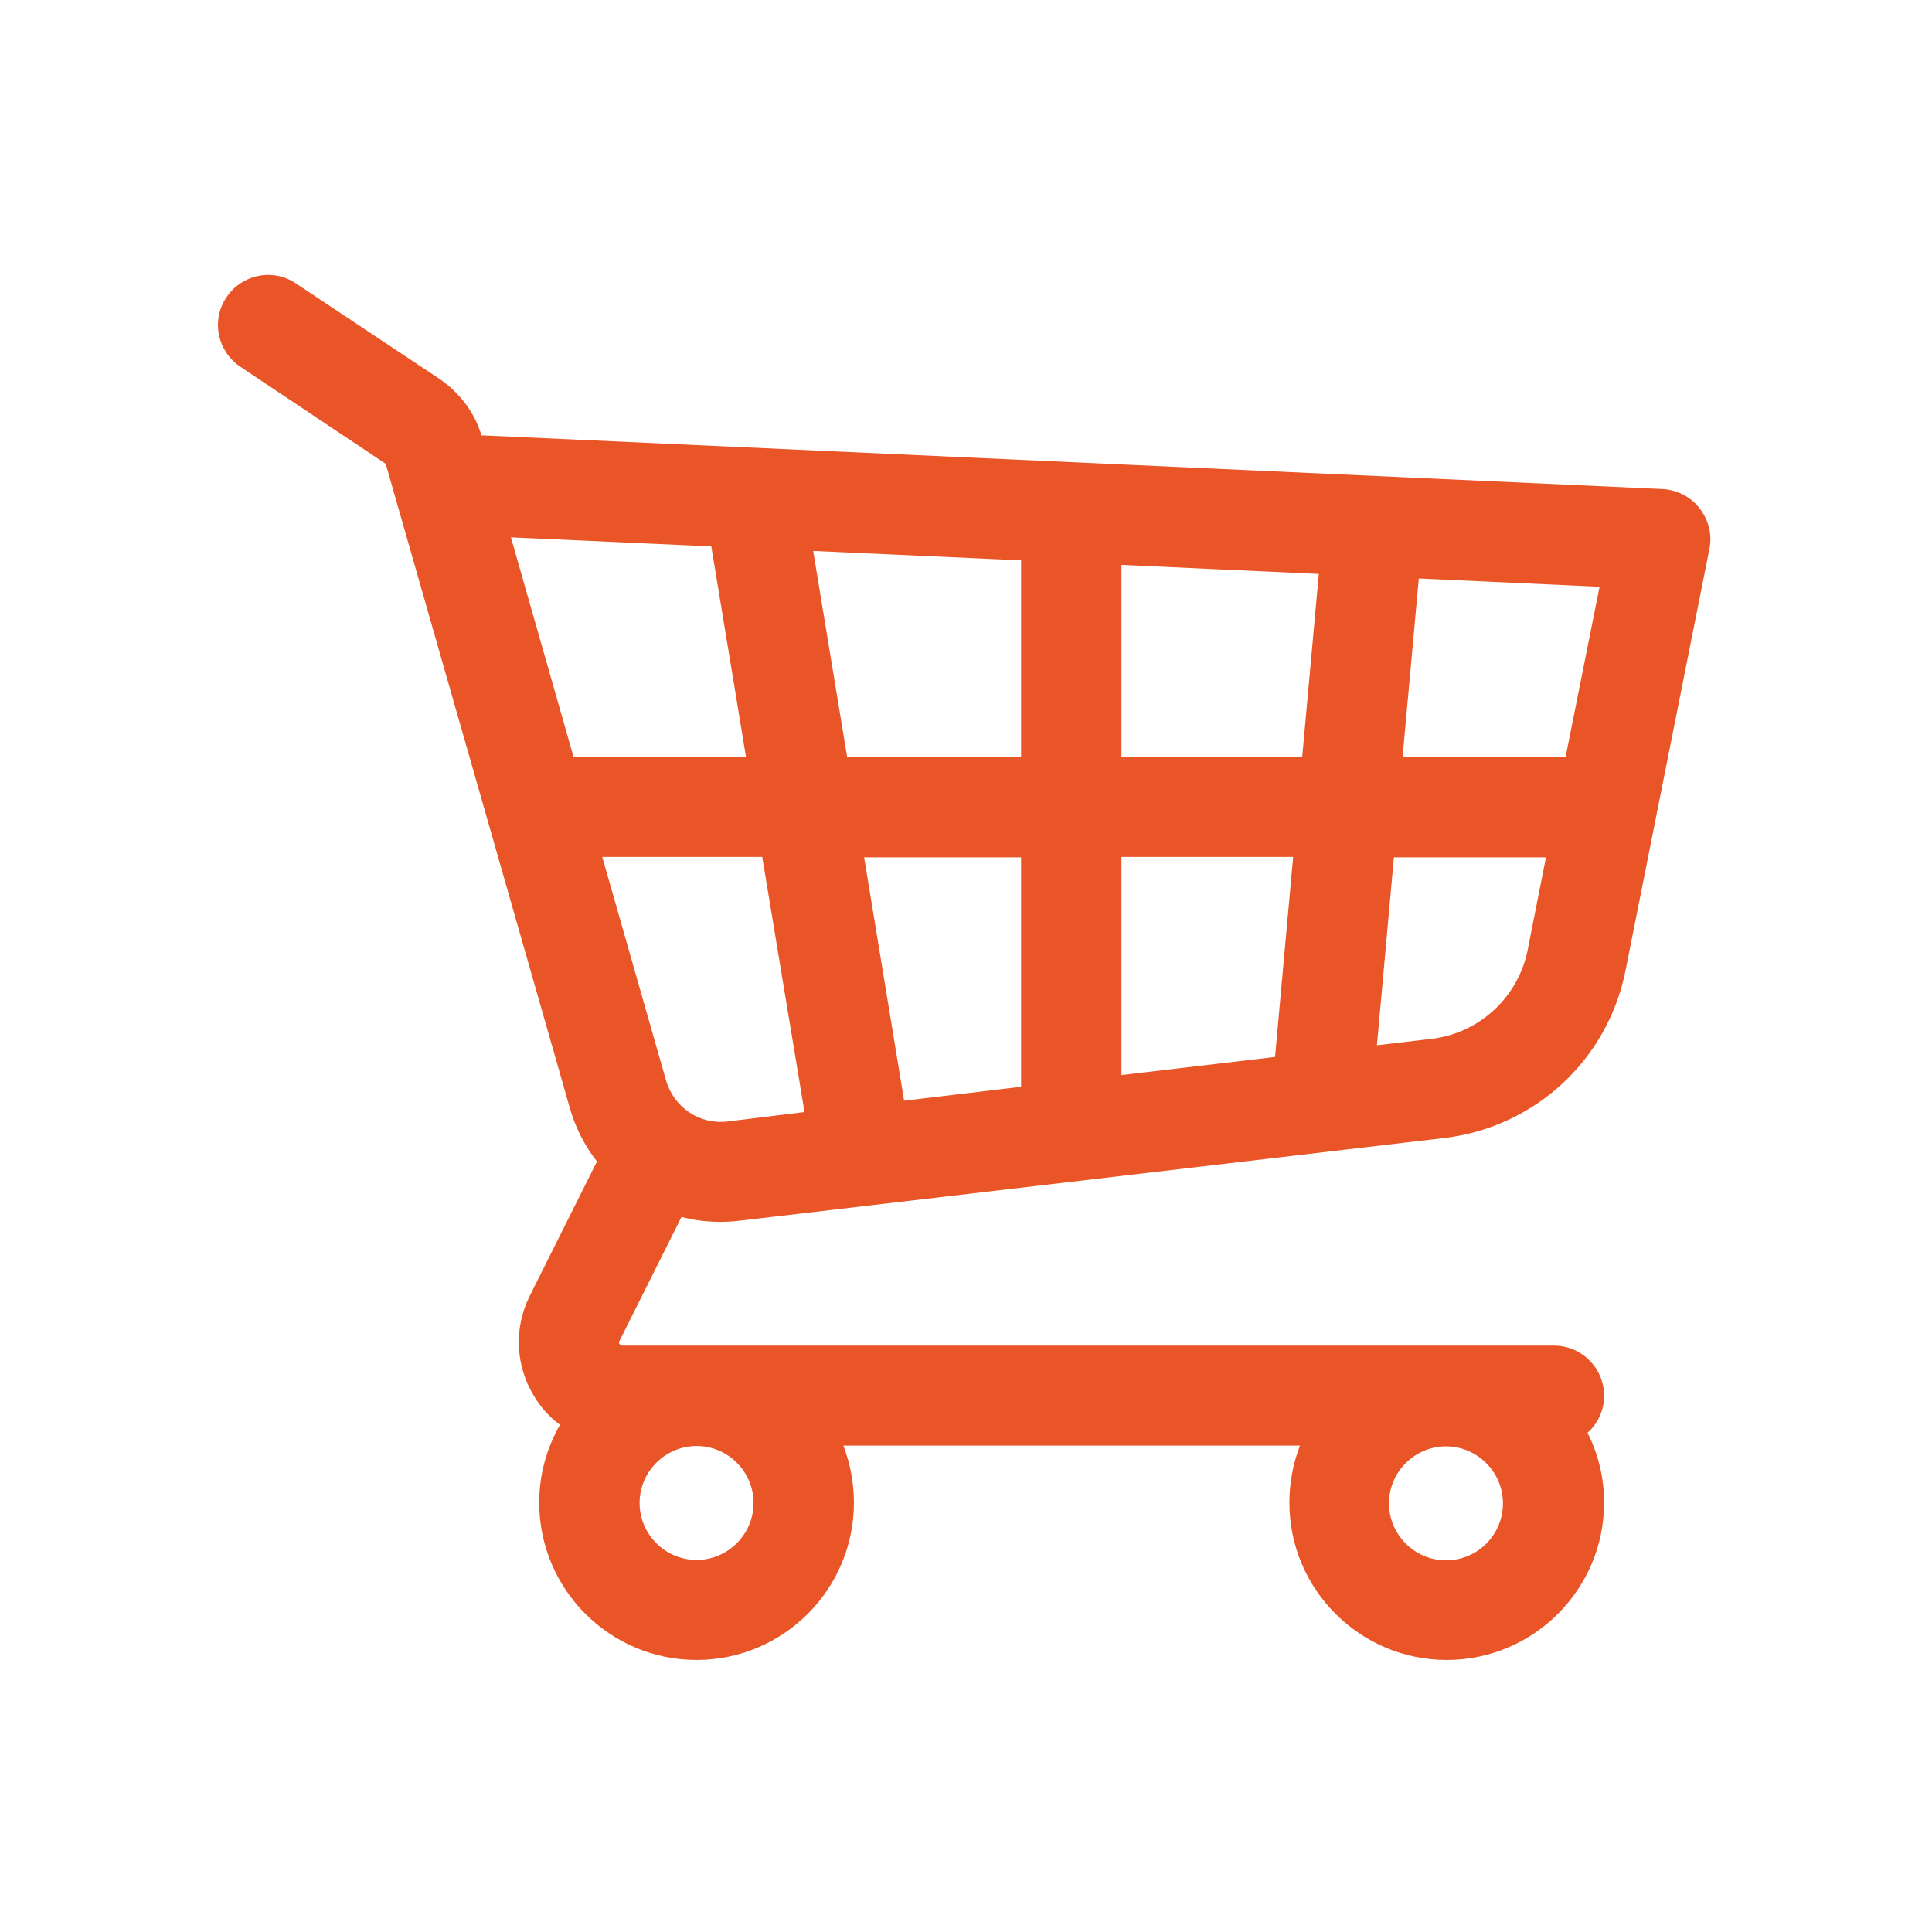 <?xml version="1.0" encoding="utf-8"?>
<!-- Generator: Adobe Illustrator 24.0.1, SVG Export Plug-In . SVG Version: 6.00 Build 0)  -->
<svg version="1.2" baseProfile="tiny" id="Layer_1" xmlns="http://www.w3.org/2000/svg" xmlns:xlink="http://www.w3.org/1999/xlink"
	 x="0px" y="0px" viewBox="0 0 512 512" xml:space="preserve">
<path fill="#e95526" d="M180.6,322.5c3.3,0.9,6.8,1.3,10.4,1.3c1.6,0,3.3-0.1,5-0.3l186.6-21.9c24.1-2.8,43.5-20.7,48.2-44.5L453,145.5
	c0.8-3.8-0.2-7.7-2.6-10.8c-2.4-3.1-6-4.9-9.9-5.1l-312.2-14.2c-0.2,0-0.5,0-0.7,0c-1.8-6.1-5.8-11.3-11-14.9L78.4,75.1
	c-6.1-4.1-14.3-2.4-18.4,3.7c-4.1,6.1-2.4,14.3,3.7,18.4l38.2,25.5c0.2,0.1,0.3,0.3,0.4,0.5L151,293.6c1.5,5.3,4,10.1,7.2,14.2
	l-17.8,35.6c-4.3,8.6-3.8,18.6,1.2,26.7c1.8,3,4.1,5.5,6.8,7.5c-3.5,6.1-5.5,13.1-5.5,20.6c0,23,18.7,41.7,41.7,41.7
	s41.7-18.7,41.7-41.7c0-5.3-1-10.4-2.8-15.1h121c-1.8,4.7-2.8,9.8-2.8,15.1c0,23,18.7,41.7,41.7,41.7c23,0,41.7-18.7,41.7-41.7
	c0-6.7-1.6-13-4.4-18.5c2.7-2.4,4.4-5.9,4.4-9.8c0-7.3-5.9-13.3-13.3-13.3H165c-0.2,0-0.5,0-0.8-0.4c-0.3-0.4-0.1-0.7,0-0.9
	L180.6,322.5z M192.8,297.2c-7.4,0.9-14.2-3.7-16.3-10.9l-16.9-59.2H202l11.2,67.6L192.8,297.2z M297.2,284.9v-57.8h45.5l-4.8,53
	L297.2,284.9z M297.2,200.6v-50.9l52.3,2.4l-4.4,48.5L297.2,200.6L297.2,200.6z M270.6,200.6h-46.1l-9-54.6l55.1,2.5V200.6z
	 M270.6,227.2V288l-31,3.7L229,227.2L270.6,227.2L270.6,227.2z M379.4,275.3l-14.5,1.7l4.5-49.8h40.3l-4.9,24.8
	C402.2,264.4,392,273.8,379.4,275.3z M414.9,200.6h-43.2l4.3-47.3l47.9,2.2L414.9,200.6z M188.5,144.8l9.2,55.8H152l-16.6-58.2
	L188.5,144.8z M199.7,398.3c0,8.3-6.8,15.1-15.1,15.1s-15.1-6.8-15.1-15.1c0-8.3,6.8-15.1,15.1-15.1S199.7,390,199.7,398.3z
	 M383.2,413.5c-8.3,0-15.1-6.8-15.1-15.1c0-8.3,6.8-15.1,15.1-15.1s15.1,6.8,15.1,15.1C398.3,406.7,391.6,413.5,383.2,413.5z"/>
</svg>
